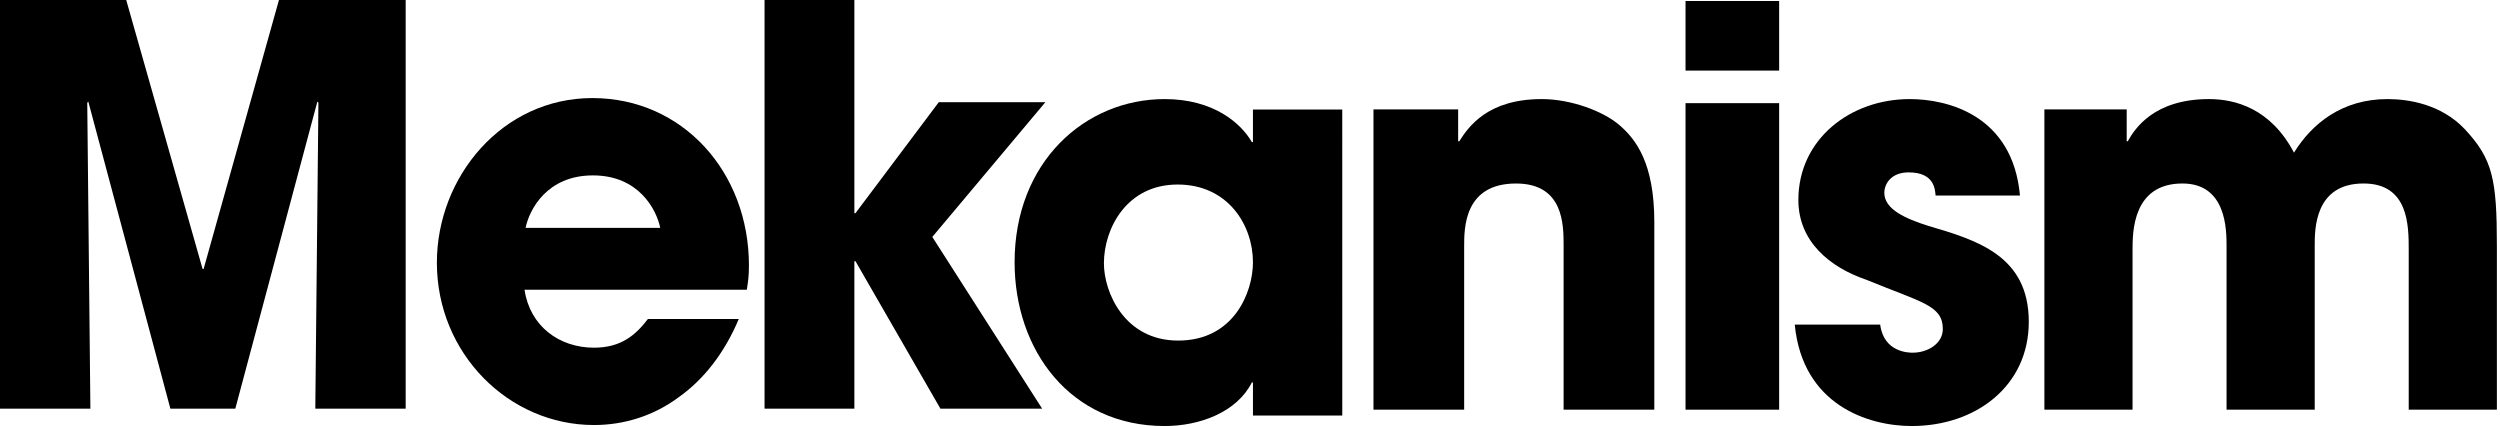 <svg xmlns:xlink="http://www.w3.org/1999/xlink" width="685" height="117" viewBox="0 0 685 117" fill="none" xmlns="http://www.w3.org/2000/svg">
<path d="M560.162 29.97H582.716V38.715H583.009C584.899 35.306 590.139 27.148 605.271 27.148C612.405 27.148 622.151 29.668 628.553 41.827C633.499 33.818 641.795 27.148 654.164 27.148C659.838 27.148 668.862 28.482 675.41 35.449C682.978 43.601 684.145 49.09 684.145 67.326V112.246H659.989V68.512C659.989 61.842 659.989 50.276 647.616 50.276C634.232 50.276 634.232 62.731 634.232 67.321V112.246H610.076V67.474C610.076 63.028 610.076 50.276 597.995 50.276C584.318 50.276 584.318 63.62 584.318 68.512V112.252H560.162V29.97Z" fill="currentColor" data-svg-origin="560.1619873046875 27.148399353027344" transform="matrix(1,0,0,1,0,0)" style="translate: none; rotate: none; scale: none; opacity: 1;"></path>
<path d="M522.971 47.232C529.923 47.232 530.206 51.768 530.348 53.579V53.584H553.473C551.492 31.531 533.617 27.148 523.259 27.148C506.944 27.148 492.752 38.169 492.752 54.791C492.752 66.119 501.265 73.223 511.482 76.695C526.518 82.889 532.333 83.646 532.333 90.141C532.333 94.222 528.079 96.636 524.108 96.636C523.113 96.636 516.16 96.636 515.17 88.934H491.762C493.889 110.992 511.906 116.73 523.825 116.73C541.276 116.73 555.888 105.852 555.888 88.177C555.888 70.047 541.701 65.817 528.362 61.89C522.117 59.92 516.302 57.358 516.302 52.827C516.302 50.556 518.004 47.232 522.971 47.232Z" fill="currentColor" data-svg-origin="491.7619934082031 27.148399353027344" transform="matrix(1,0,0,1,0,0)" style="translate: none; rotate: none; scale: none; opacity: 1;"></path>
<path d="M461.836 19.341H487.487V0.273H461.836V112.252H487.487V28.265H461.836V19.341Z" fill="currentColor" data-svg-origin="461.83599853515625 0.2734380066394806" transform="matrix(1,0,0,1,0,0)" style="translate: none; rotate: none; scale: none; opacity: 1;"></path>
<path d="M399.533 29.97H376.332V112.252H401.18V67.48C401.18 62.435 401.18 50.281 415.403 50.281C428.428 50.281 428.428 61.545 428.428 67.326V112.252H453.282V60.804C453.282 44.643 448.199 38.117 443.702 34.263C439.21 30.409 430.379 27.148 422.441 27.148C407.617 27.148 402.383 34.708 399.836 38.715H399.533V29.97Z" fill="currentColor" data-svg-origin="376.3320007324219 27.148399353027344" transform="matrix(1,0,0,1,0,0)" style="translate: none; rotate: none; scale: none; opacity: 1;"></path>
<path fill-rule="evenodd" clip-rule="evenodd" d="M367.783 113.856H343.309V104.793H343.011C338.883 112.951 328.712 116.73 319.127 116.73C293.183 116.73 278 95.879 278 71.862C278 44.368 297.311 27.148 319.127 27.148C332.542 27.148 340.06 33.792 343.011 38.932H343.304V30.017H367.778L367.783 113.856ZM343.309 71.862C343.309 80.02 338.145 93.317 322.816 93.317C308.073 93.317 302.474 80.02 302.474 72.159C302.474 62.652 308.664 50.562 322.669 50.562C336.523 50.562 343.309 61.747 343.309 71.862Z" fill="currentColor" data-svg-origin="278 27.148399353027344" transform="matrix(1,0,0,1,0,0)" style="translate: none; rotate: none; scale: none; opacity: 1;"></path>
<path d="M209.487 0H234.098V58.408H234.396L257.233 27.997H286.437L255.45 64.919L285.553 111.978H257.678L234.401 71.573H234.098V111.978H209.487V0Z" fill="currentColor" data-svg-origin="209.48699951171875 0" transform="matrix(1,0,0,1,0,0)" style="translate: none; rotate: none; scale: none; opacity: 1;"></path>
<path fill-rule="evenodd" clip-rule="evenodd" d="M202.429 87.401C198.478 96.786 192.768 104.049 185.887 108.892C179.152 113.884 171.098 116.457 162.746 116.457C139.469 116.457 119.704 96.934 119.704 71.97C119.704 48.52 137.565 26.87 162.312 26.87C187.054 26.87 205.208 47.154 205.208 72.727C205.208 75.587 204.991 76.994 204.748 78.579C204.708 78.839 204.667 79.104 204.627 79.381H143.719C145.184 89.37 153.233 95.267 162.751 95.267C170.214 95.267 174.17 91.789 177.535 87.401H202.429ZM162.458 48.059C175.044 48.059 179.879 57.44 180.905 62.437H144.007C145.032 57.44 149.862 48.059 162.458 48.059Z" fill="currentColor" data-svg-origin="119.7040023803711 26.869600296020508" transform="matrix(1,0,0,1,0,0)" style="translate: none; rotate: none; scale: none; opacity: 1;"></path>
<path d="M34.584 0H0V111.978H24.767L23.908 28.145L24.196 27.844L46.685 111.973H64.475L86.959 27.838L87.247 28.145L86.393 111.973H111.155V0H76.434L55.79 73.696H55.507L34.584 0Z" fill="currentColor" data-svg-origin="0 0" transform="matrix(1,0,0,1,0,0)" style="translate: none; rotate: none; scale: none; opacity: 1;"></path>
</svg>